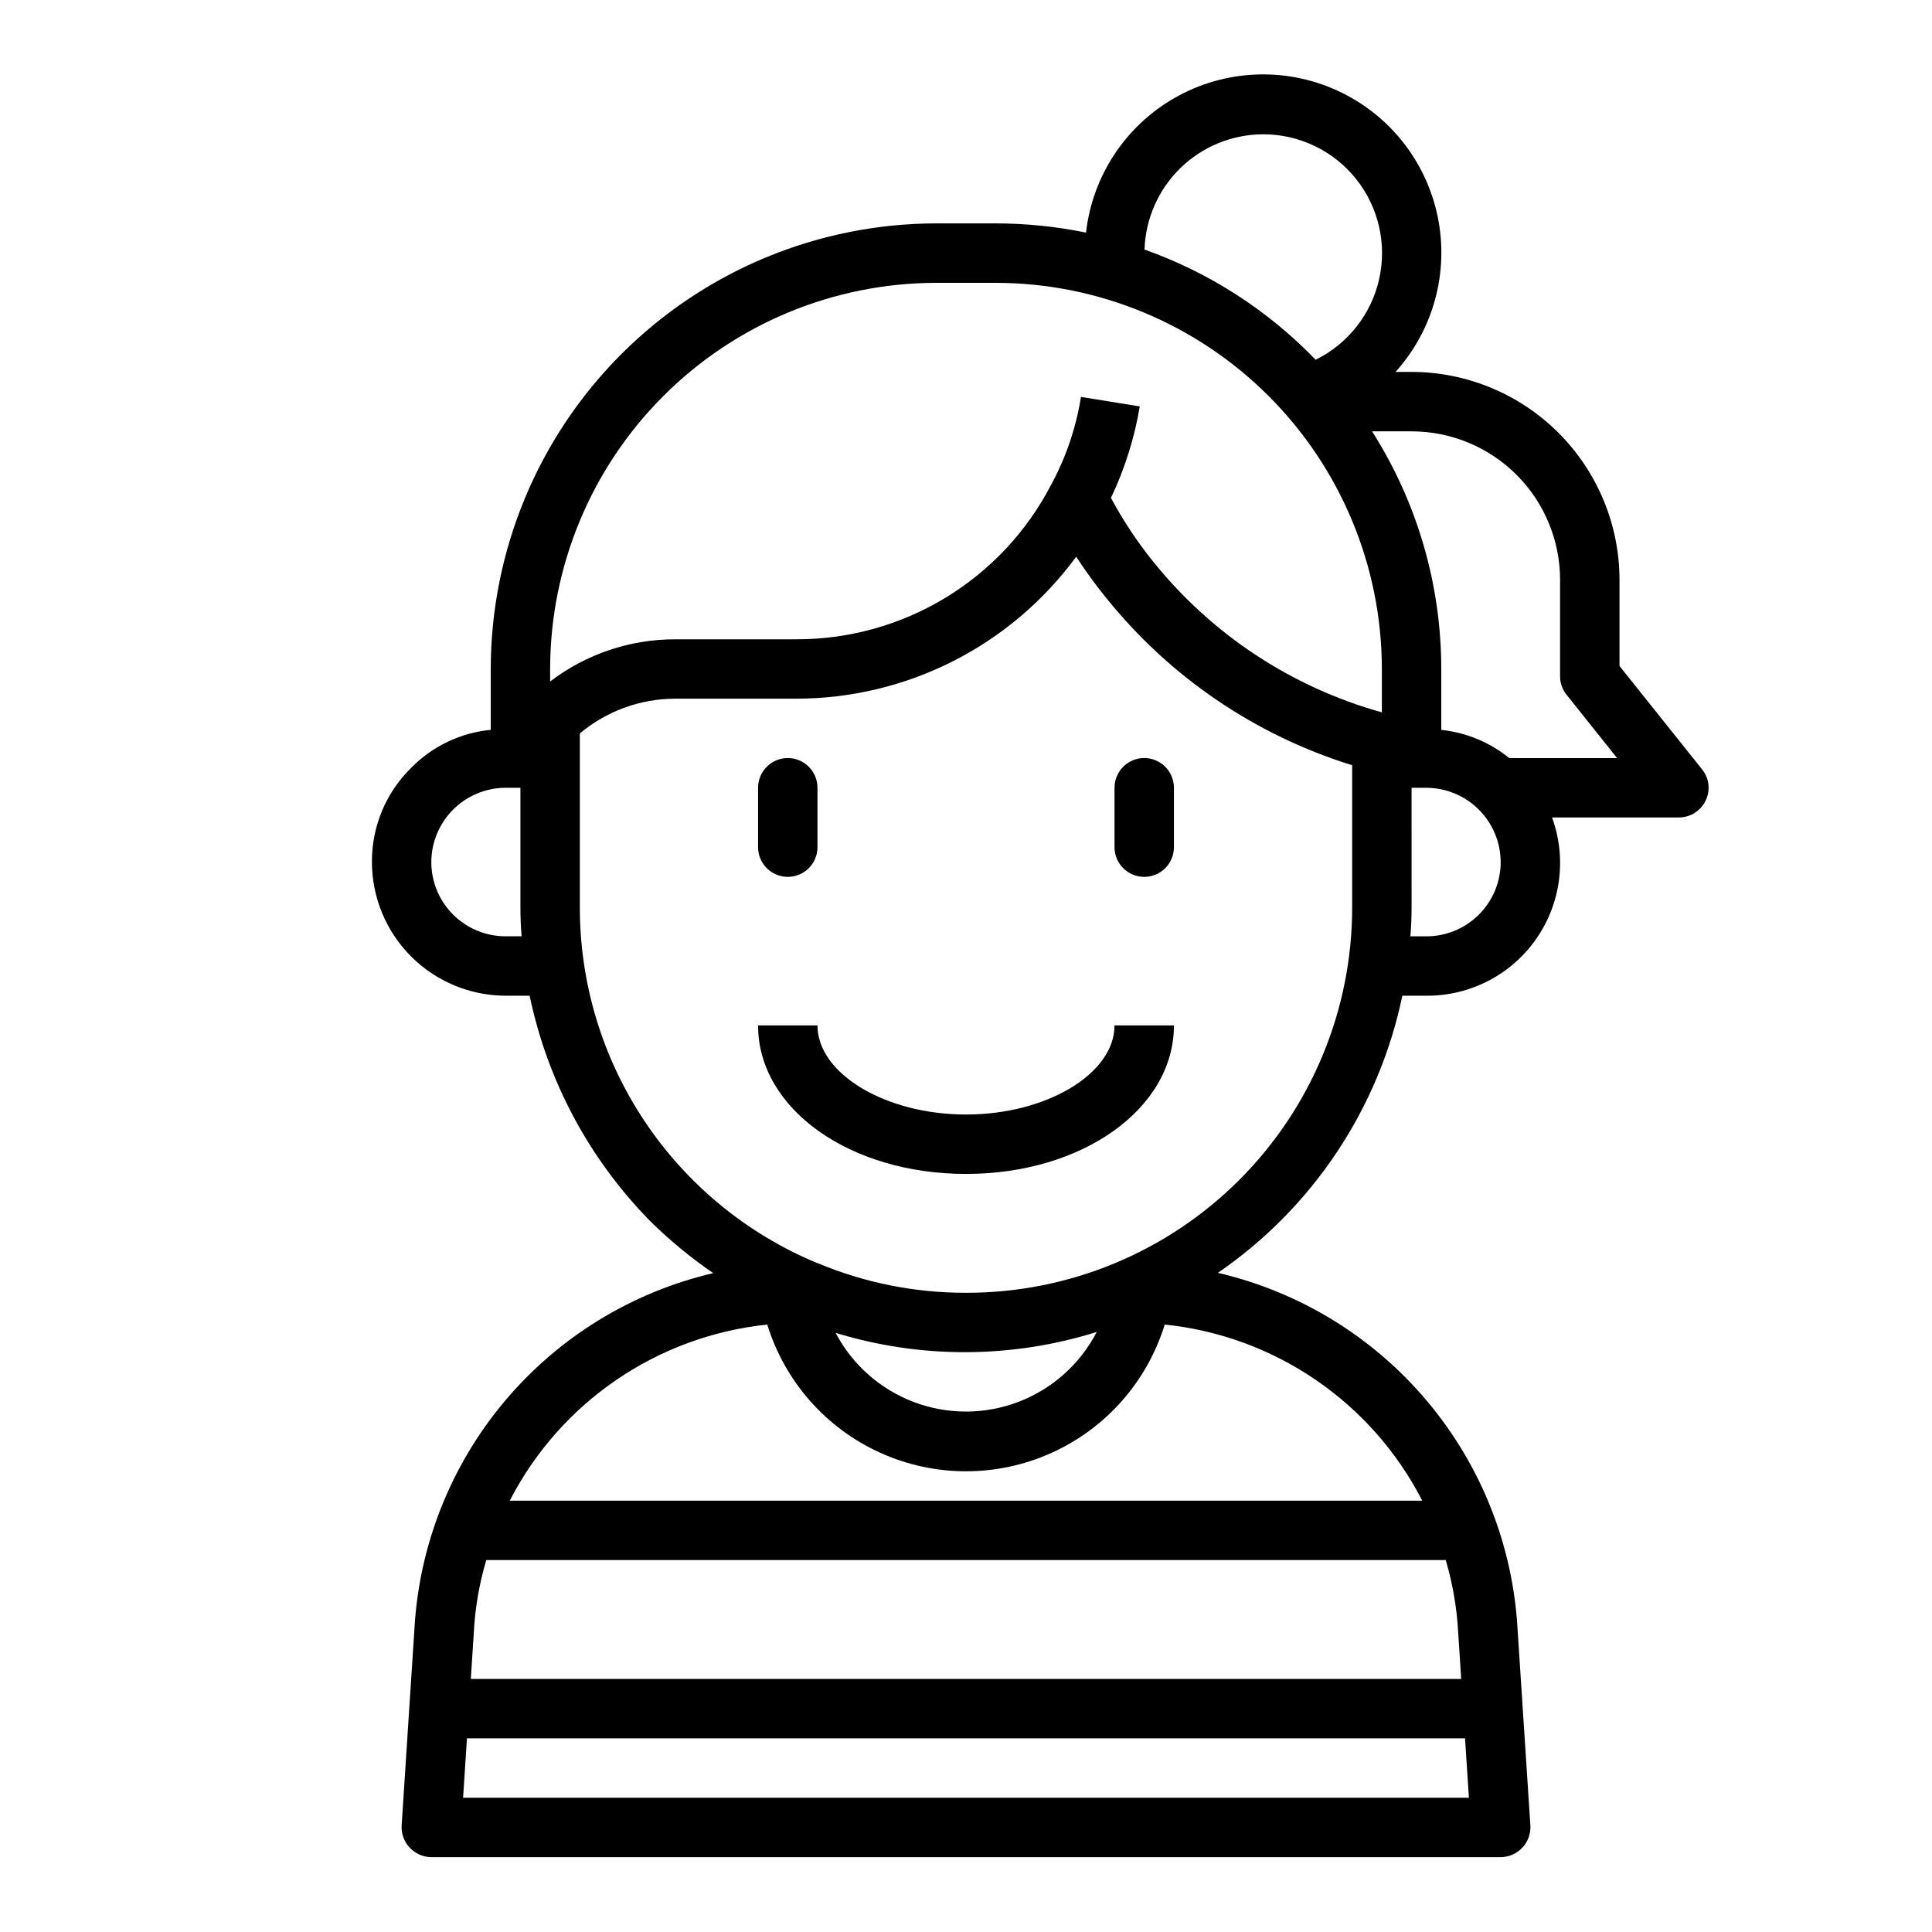<?xml version="1.0" encoding="UTF-8"?>
<!-- Uploaded to: SVG Repo, www.svgrepo.com, Generator: SVG Repo Mixer Tools -->
<svg fill="#000000" width="800px" height="800px" version="1.1" viewBox="144 144 512 512" xmlns="http://www.w3.org/2000/svg">
 <g>
  <path d="m595.07 347.89-21.883-27.395v-22.828c-0.016-14.609-5.828-28.617-16.16-38.949-10.328-10.328-24.336-16.141-38.945-16.156h-4.25c10.098-11.211 14.234-26.57 11.129-41.336-3.106-14.762-13.078-27.156-26.836-33.348-13.758-6.191-29.648-5.438-42.758 2.027s-21.867 20.746-23.562 35.734c-7.875-1.613-15.891-2.43-23.93-2.438h-15.746c-31.305 0.035-61.316 12.488-83.453 34.625s-34.59 52.148-34.625 83.453v16.137c-7.961 0.77-15.402 4.305-21.02 10-6.742 6.574-10.523 15.613-10.469 25.031 0.016 9.391 3.75 18.395 10.391 25.035 6.641 6.637 15.641 10.375 25.031 10.391h6.379c4.711 22.645 15.863 43.449 32.117 59.906 5.102 5.012 10.633 9.57 16.531 13.617-21.633 5.055-41.043 16.984-55.32 34-14.277 17.02-22.656 38.207-23.871 60.387l-3.387 52.035c-0.113 2.16 0.668 4.277 2.152 5.852 1.488 1.578 3.555 2.477 5.719 2.492h283.39c2.168-0.016 4.231-0.914 5.719-2.492 1.488-1.574 2.266-3.691 2.152-5.852l-3.387-51.875 0.004-0.004c-1.211-22.246-9.609-43.496-23.934-60.559s-33.797-29.016-55.496-34.062c25.156-17.262 42.668-43.578 48.883-73.445h6.379c11.523 0.078 22.355-5.492 28.996-14.914 6.641-9.418 8.246-21.492 4.301-32.32h33.613c3.031-0.008 5.785-1.75 7.086-4.484 1.324-2.703 0.953-5.93-0.945-8.266zm-317.09 44.238c-5.219 0-10.223-2.07-13.914-5.762-3.691-3.691-5.766-8.699-5.766-13.918 0.02-5.211 2.098-10.207 5.785-13.895s8.684-5.766 13.895-5.785h3.938v31.488c0 2.598 0.078 5.195 0.316 7.871zm200.74-212.54c9.559-0.016 18.605 4.312 24.594 11.766s8.266 17.219 6.191 26.551c-2.074 9.332-8.273 17.215-16.852 21.434-12.648-13.117-28.168-23.117-45.344-29.207 0.258-8.168 3.676-15.918 9.535-21.617 5.859-5.695 13.703-8.898 21.875-8.926zm54.555 440.83h-266.55l1.023-15.742h264.5zm-2.832-43.609 0.789 12.121h-262.46l0.789-12.203-0.004 0.004c0.332-6.539 1.441-13.012 3.309-19.289h254.27c1.863 6.305 2.973 12.805 3.305 19.367zm-9.527-35.109h-241.83c13.41-26.086 39.078-43.641 68.25-46.68 4.652 15.113 15.578 27.5 29.992 34.004 14.414 6.508 30.93 6.508 45.344 0 14.414-6.504 25.336-18.891 29.992-34.004 29.18 3.008 54.863 20.574 68.25 46.68zm-155.47-44.477c22.559 6.902 46.68 6.82 69.195-0.238-4.391 8.492-11.746 15.074-20.668 18.5s-18.793 3.461-27.734 0.094c-8.945-3.367-16.344-9.898-20.793-18.355zm136.89-112.96c0.059 27.16-10.707 53.223-29.91 72.43-19.203 19.203-45.27 29.965-72.426 29.906-13.516 0.031-26.898-2.648-39.363-7.871h-0.078c-18.656-7.75-34.594-20.867-45.789-37.684-11.199-16.816-17.152-36.578-17.105-56.781v-45.895c7.082-5.938 16.023-9.199 25.266-9.211h31.961c29.355 0.023 56.957-13.953 74.312-37.625 2.481 3.812 5.16 7.492 8.031 11.02 16.816 20.895 39.484 36.297 65.102 44.242zm7.871-51.484c-23.93-6.664-45.16-20.68-60.695-40.066-4.207-5.234-7.926-10.848-11.098-16.77 3.66-7.688 6.231-15.848 7.637-24.242l-15.586-2.519c-1.301 8.188-3.988 16.094-7.953 23.379-6.434 12.363-16.145 22.715-28.074 29.922-11.926 7.207-25.609 10.988-39.547 10.934h-31.961c-11.973-0.008-23.617 3.918-33.141 11.18v-3.309c0.027-27.133 10.816-53.148 30.004-72.336 19.184-19.184 45.199-29.973 72.332-30h15.746c27.133 0.027 53.148 10.816 72.336 30 19.184 19.188 29.977 45.203 30 72.336zm11.809 59.355h-4.25c0.234-2.676 0.316-5.273 0.316-7.871l-0.004-31.488h3.938c5.215 0.02 10.207 2.098 13.895 5.785s5.766 8.684 5.785 13.895c0 5.219-2.074 10.227-5.766 13.918-3.691 3.691-8.695 5.762-13.914 5.762zm21.965-47.23h-0.004c-5.16-4.184-11.422-6.781-18.027-7.481v-16.137c0-22.309-6.363-44.156-18.34-62.977h10.469c10.441 0 20.449 4.148 27.832 11.531 7.383 7.379 11.527 17.391 11.527 27.832v25.586-0.004c-0.004 1.777 0.609 3.504 1.734 4.879l13.383 16.77z"/>
  <path d="m352.77 376.38c2.09 0 4.09-0.828 5.566-2.305 1.477-1.477 2.305-3.481 2.305-5.566v-15.746c0-4.348-3.523-7.871-7.871-7.871s-7.871 3.523-7.871 7.871v15.746c0 2.086 0.828 4.09 2.305 5.566 1.477 1.477 3.481 2.305 5.566 2.305z"/>
  <path d="m447.23 344.89c-4.348 0-7.871 3.523-7.871 7.871v15.746c0 4.348 3.523 7.871 7.871 7.871 4.348 0 7.871-3.523 7.871-7.871v-15.746c0-2.086-0.828-4.09-2.305-5.566-1.477-1.477-3.477-2.305-5.566-2.305z"/>
  <path d="m400 439.36c-21.332 0-39.359-10.816-39.359-23.617h-15.746c0 22.043 24.207 39.359 55.105 39.359s55.105-17.32 55.105-39.359h-15.746c0 12.801-18.027 23.617-39.359 23.617z"/>
 </g>
</svg>